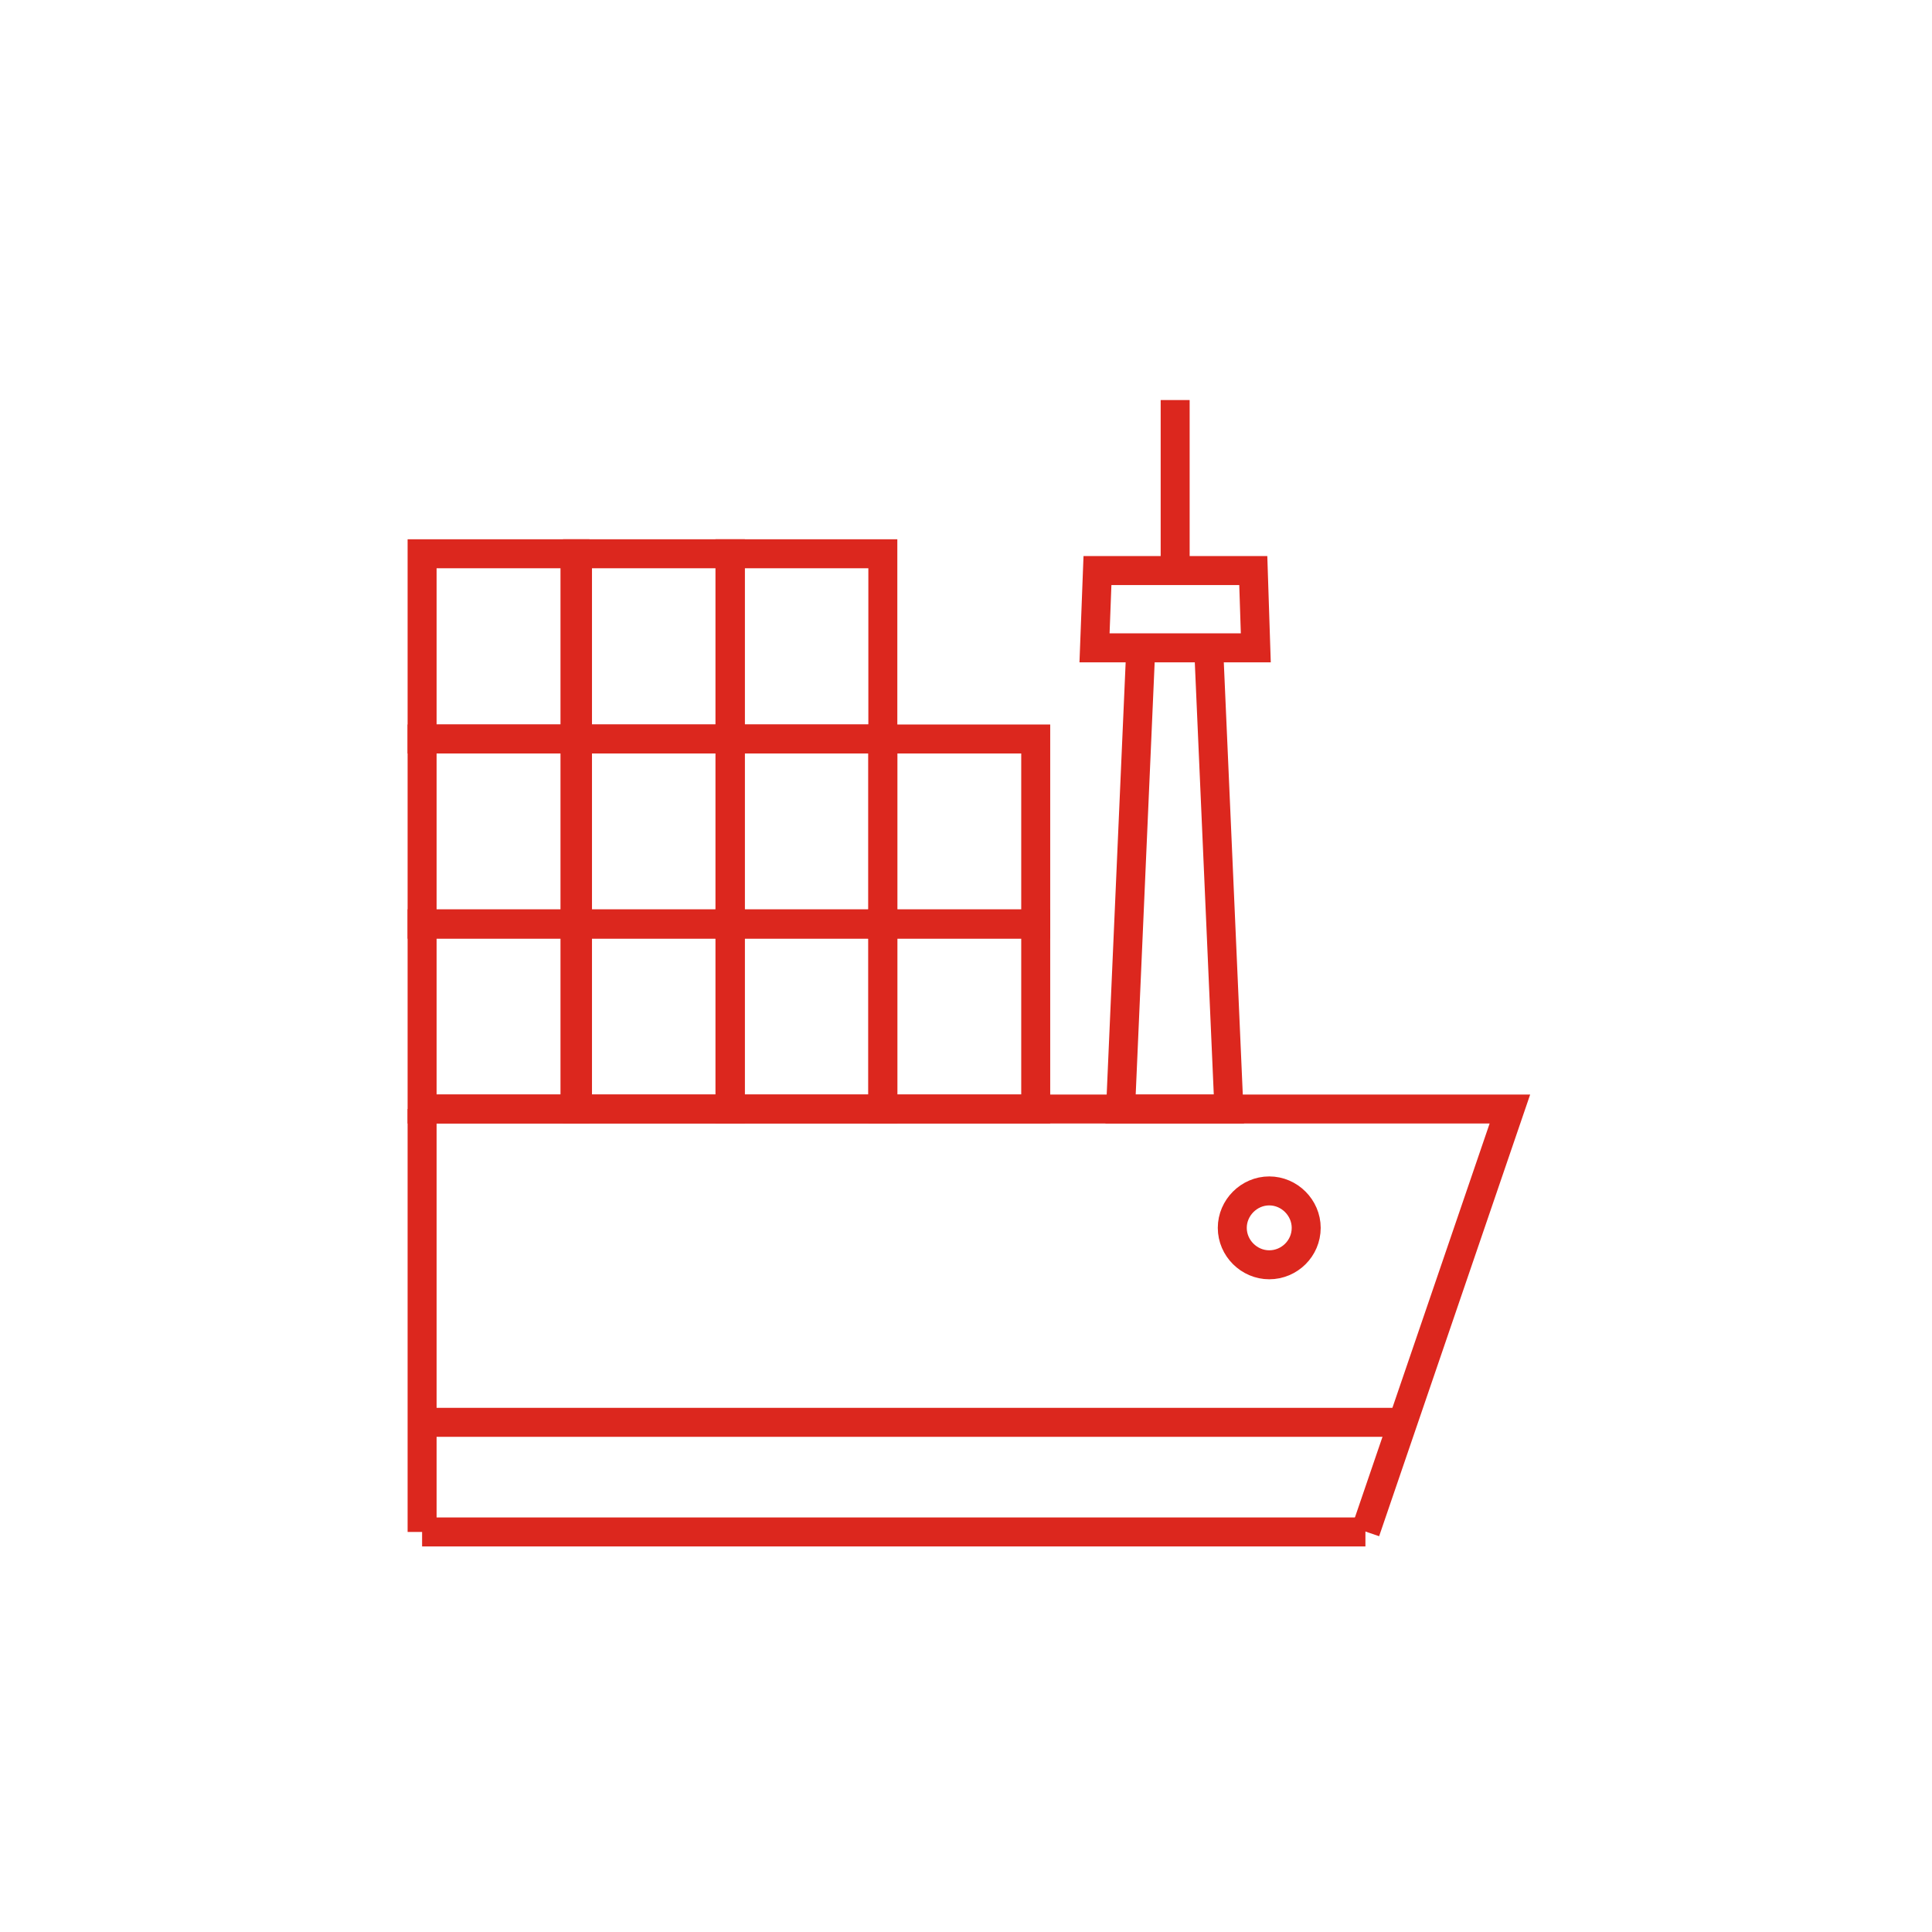 <svg width="46" height="46" viewBox="0 0 46 46" fill="none" xmlns="http://www.w3.org/2000/svg">
<path d="M33.4 33.865H10.05" stroke="#DC271E" stroke-width="0.69" stroke-miterlimit="10"/>
<path d="M24.66 21.995H21.02V26.405H24.66V21.995Z" stroke="#DC271E" stroke-width="0.69" stroke-miterlimit="10"/>
<path d="M21.02 21.995H17.38V26.405H21.02V21.995Z" stroke="#DC271E" stroke-width="0.69" stroke-miterlimit="10"/>
<path d="M17.39 21.995H13.75V26.405H17.39V21.995Z" stroke="#DC271E" stroke-width="0.69" stroke-miterlimit="10"/>
<path d="M24.66 17.595H21.02V22.005H24.66V17.595Z" stroke="#DC271E" stroke-width="0.69" stroke-miterlimit="10"/>
<path d="M21.02 17.595H17.38V22.005H21.02V17.595Z" stroke="#DC271E" stroke-width="0.69" stroke-miterlimit="10"/>
<path d="M17.39 17.595H13.75V22.005H17.39V17.595Z" stroke="#DC271E" stroke-width="0.69" stroke-miterlimit="10"/>
<path d="M21.02 13.185H17.38V17.595H21.02V13.185Z" stroke="#DC271E" stroke-width="0.69" stroke-miterlimit="10"/>
<path d="M17.39 13.185H13.75V17.595H17.39V13.185Z" stroke="#DC271E" stroke-width="0.69" stroke-miterlimit="10"/>
<path d="M13.69 21.995H10.05V26.405H13.69V21.995Z" stroke="#DC271E" stroke-width="0.69" stroke-miterlimit="10"/>
<path d="M13.69 17.595H10.05V22.005H13.69V17.595Z" stroke="#DC271E" stroke-width="0.69" stroke-miterlimit="10"/>
<path d="M13.69 13.185H10.05V17.595H13.69V13.185Z" stroke="#DC271E" stroke-width="0.69" stroke-miterlimit="10"/>
<path d="M10.05 26.405H35.95L32.51 36.465" stroke="#DC271E" stroke-width="0.69" stroke-miterlimit="10"/>
<path d="M27.16 15.465L26.68 26.405H29.26L28.78 15.475" stroke="#DC271E" stroke-width="0.69" stroke-miterlimit="10"/>
<path d="M26.13 13.585L26.06 15.425H29.9L29.84 13.585H26.13Z" stroke="#DC271E" stroke-width="0.69" stroke-miterlimit="10"/>
<path d="M31.1 29.235C31.1 29.724 30.7 30.114 30.22 30.114C29.74 30.114 29.34 29.715 29.34 29.235C29.34 28.755 29.74 28.355 30.22 28.355C30.7 28.355 31.1 28.755 31.1 29.235Z" stroke="#DC271E" stroke-width="0.69" stroke-miterlimit="10"/>
<path d="M32.51 36.475H10.05" stroke="#DC271E" stroke-width="0.69" stroke-miterlimit="10"/>
<path d="M27.98 13.585V9.525" stroke="#DC271E" stroke-width="0.69" stroke-miterlimit="10"/>
<path d="M10.05 36.475V26.405" stroke="#DC271E" stroke-width="0.69" stroke-miterlimit="10"/>
</svg>
